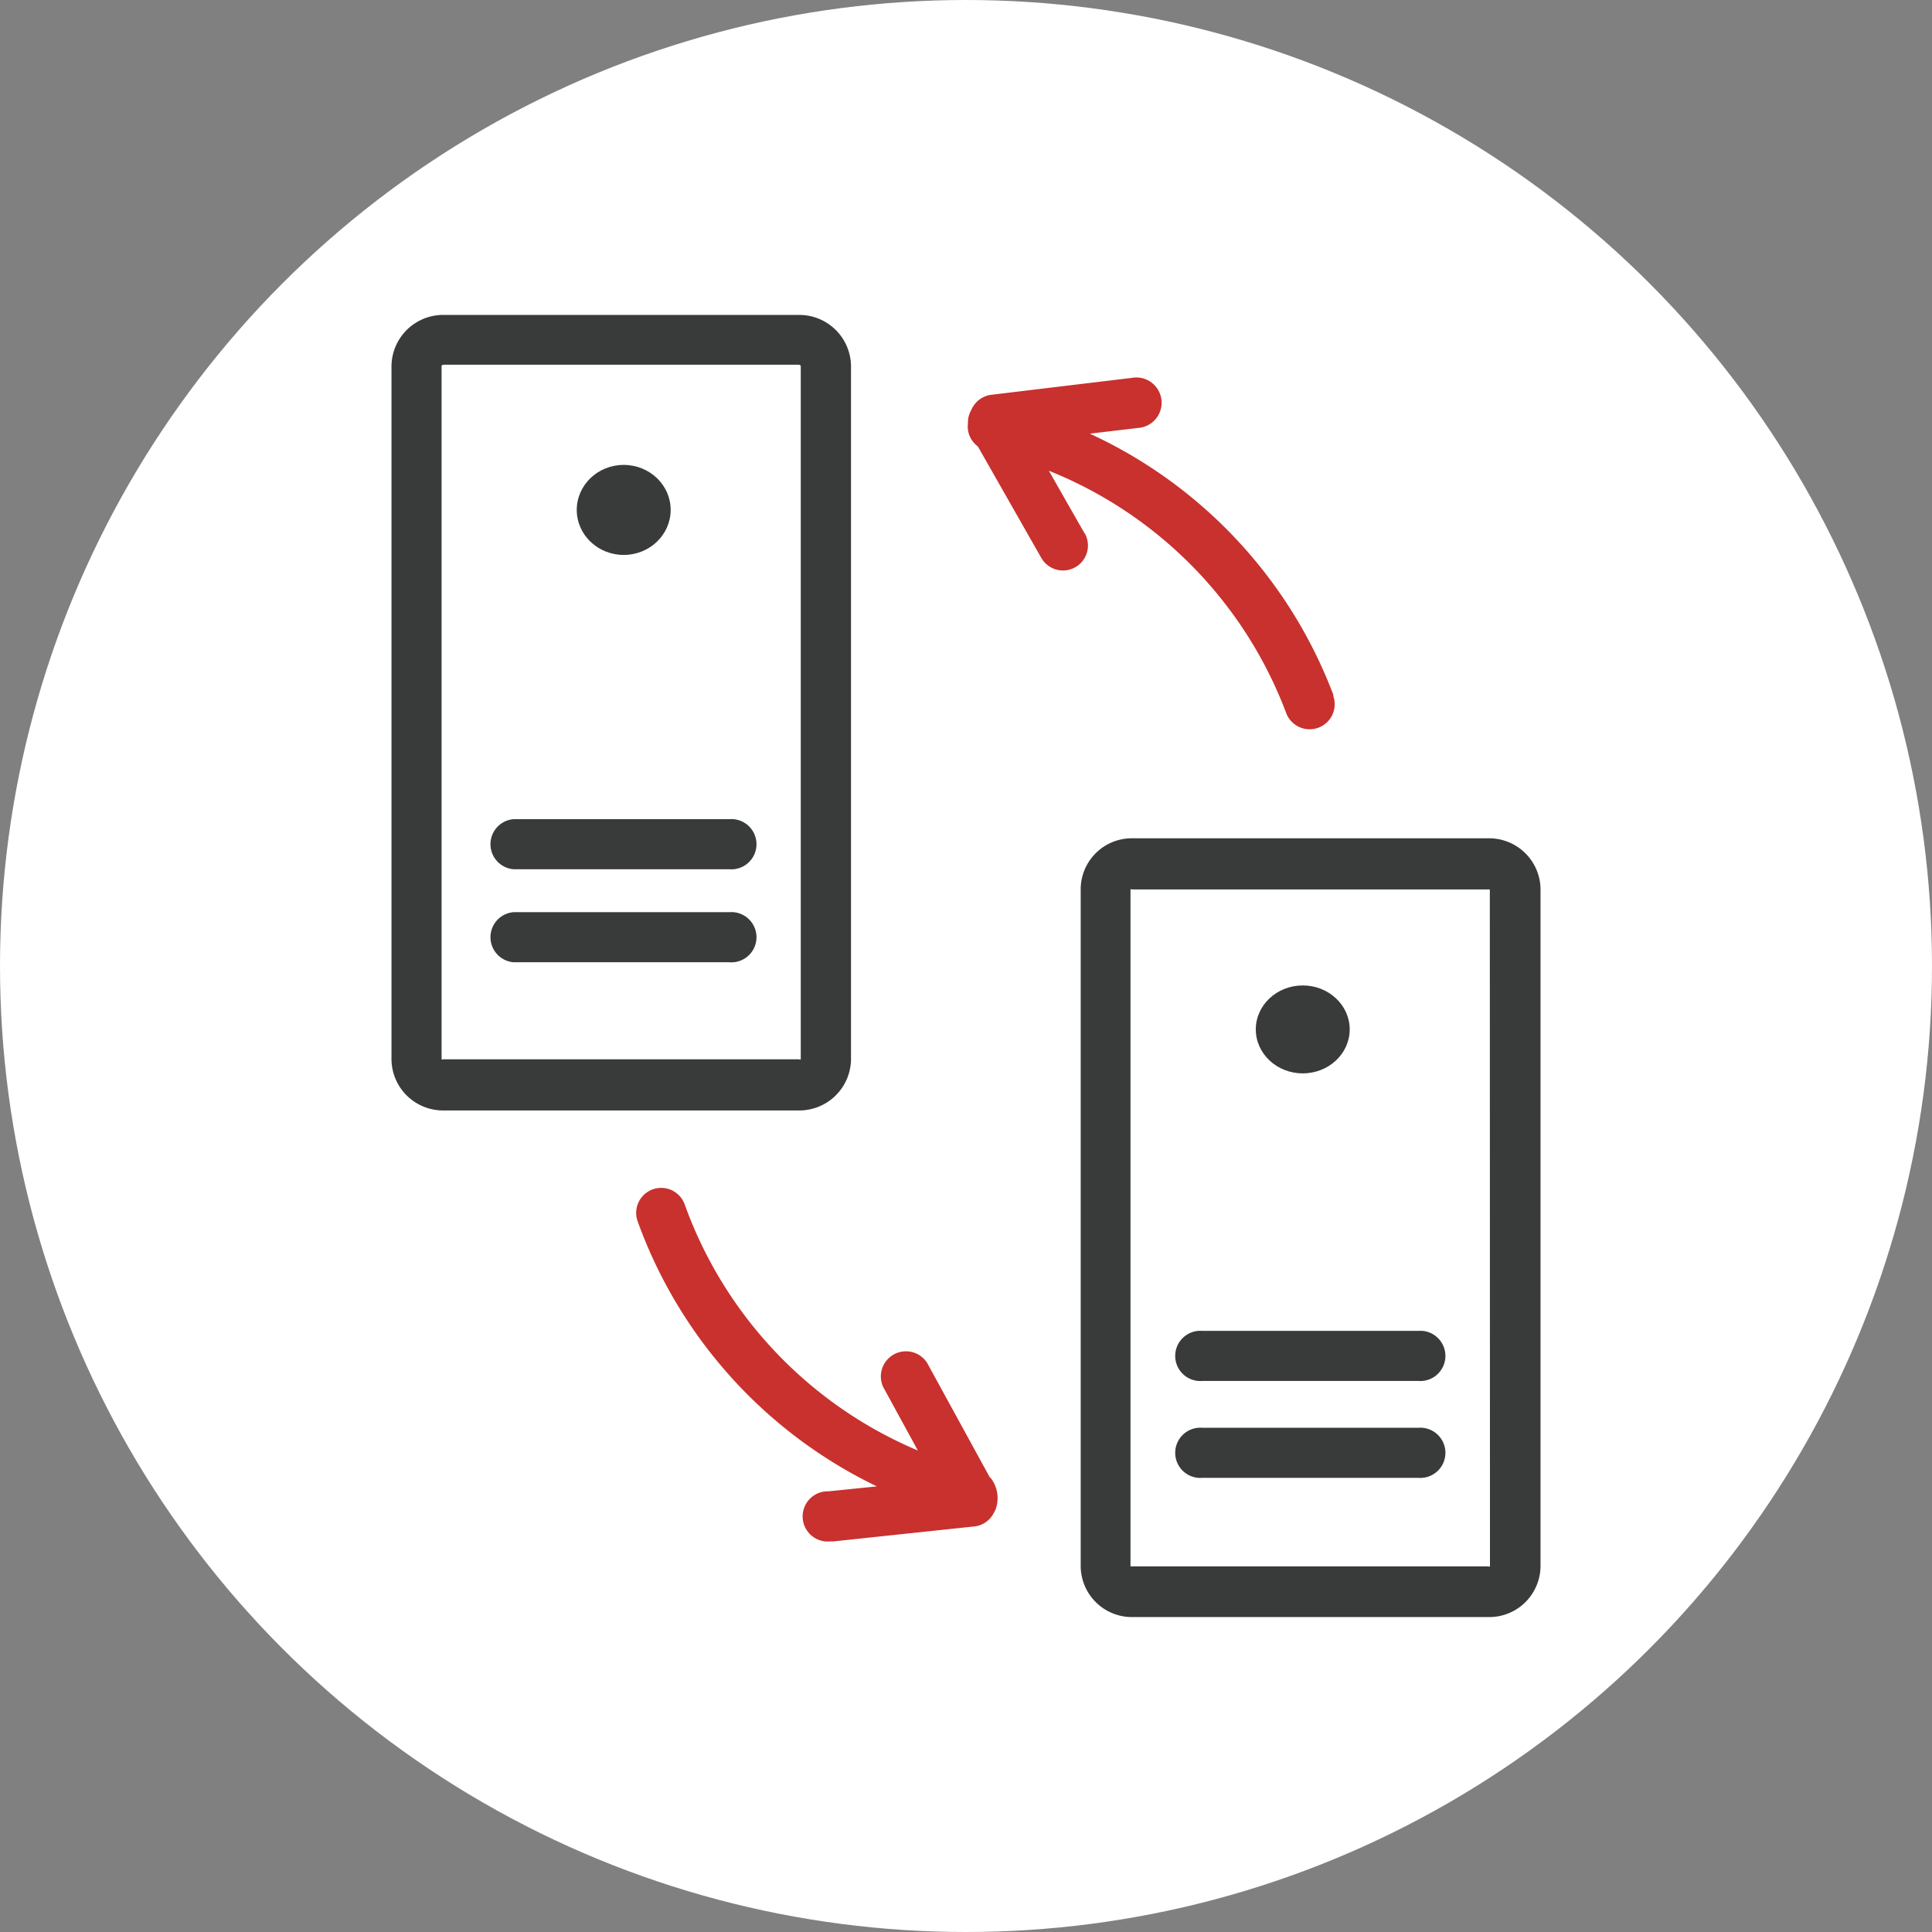 <svg id="Layer_1" data-name="Layer 1" xmlns="http://www.w3.org/2000/svg" viewBox="0 0 129.2 129.2"><rect x="0" y="0" width="129.2" height="129.2" fill="#808080" stroke="none"/><defs><style>.cls-1{fill:#fff;}.cls-2{fill:#393a3a;}.cls-3{fill:#c8312d;}</style></defs><circle class="cls-1" cx="64.6" cy="64.6" r="64.6"/><path class="cls-2" d="M53.42,74.26a3.46,3.46,0,0,0,3.49-3.4V24.47h0a3.46,3.46,0,0,0-3.49-3.41H29.67a3.46,3.46,0,0,0-3.49,3.41V70.86h0a3.45,3.45,0,0,0,3.49,3.4ZM29.53,70.84V24.45a.2.2,0,0,1,.14-.06H53.42a.16.16,0,0,1,.13.08V70.84a.13.13,0,0,1-.13,0H29.67A.19.19,0,0,1,29.53,70.84Z"/><ellipse class="cls-2" cx="41.71" cy="34.1" rx="3.14" ry="3.01"/><ellipse class="cls-2" cx="87.12" cy="68.84" rx="3.14" ry="2.94"/><path class="cls-2" d="M48.78,61H34.35a1.68,1.68,0,0,0,0,3.35H48.78a1.68,1.68,0,1,0,0-3.35Z"/><path class="cls-2" d="M48.78,54.78H34.35a1.68,1.68,0,0,0,0,3.35H48.78a1.68,1.68,0,1,0,0-3.35Z"/><path class="cls-2" d="M99.54,56.06H75.75a3.42,3.42,0,0,0-3.48,3.35v45.38a3.43,3.43,0,0,0,3.48,3.35h23.8a3.43,3.43,0,0,0,3.47-3.39h0V59.41A3.44,3.44,0,0,0,99.54,56.06Zm.1,48.69a.15.15,0,0,1-.13,0H75.6V59.48a.24.24,0,0,1,.14,0H99.63Z"/><path class="cls-2" d="M94.85,95.48H80.4a1.68,1.68,0,1,0,0,3.35H94.85a1.68,1.68,0,1,0,0-3.35Z"/><path class="cls-2" d="M94.85,89H80.4a1.68,1.68,0,1,0,0,3.35H94.85a1.68,1.68,0,1,0,0-3.35Z"/><path class="cls-3" d="M66.21,98.83,62,91.14a1.68,1.68,0,0,0-2.94,1.61L61.38,97A28.2,28.2,0,0,1,45.79,80.55a1.67,1.67,0,0,0-3.15,1.12,31.55,31.55,0,0,0,16,17.73l-3.23.33a1.68,1.68,0,1,0,.12,3.35h.2l9.41-1a1.65,1.65,0,0,0,1.31-.89l.11-.2a2.2,2.2,0,0,0-.33-2.18Z"/><path class="cls-3" d="M72.53,35.67l-2.39-4.19A28.15,28.15,0,0,1,86,47.65a1.67,1.67,0,0,0,3.16-1.11.36.36,0,0,0,0-.09A31.52,31.52,0,0,0,72.88,29l3.21-.38a1.69,1.69,0,1,0-.4-3.35h0L66.3,26.4a1.67,1.67,0,0,0-1.3.92l-.1.2a1.61,1.61,0,0,0-.17.71h0v.07a1.65,1.65,0,0,0,.66,1.55l4.24,7.45a1.67,1.67,0,0,0,2.91-1.64Z"/></svg>